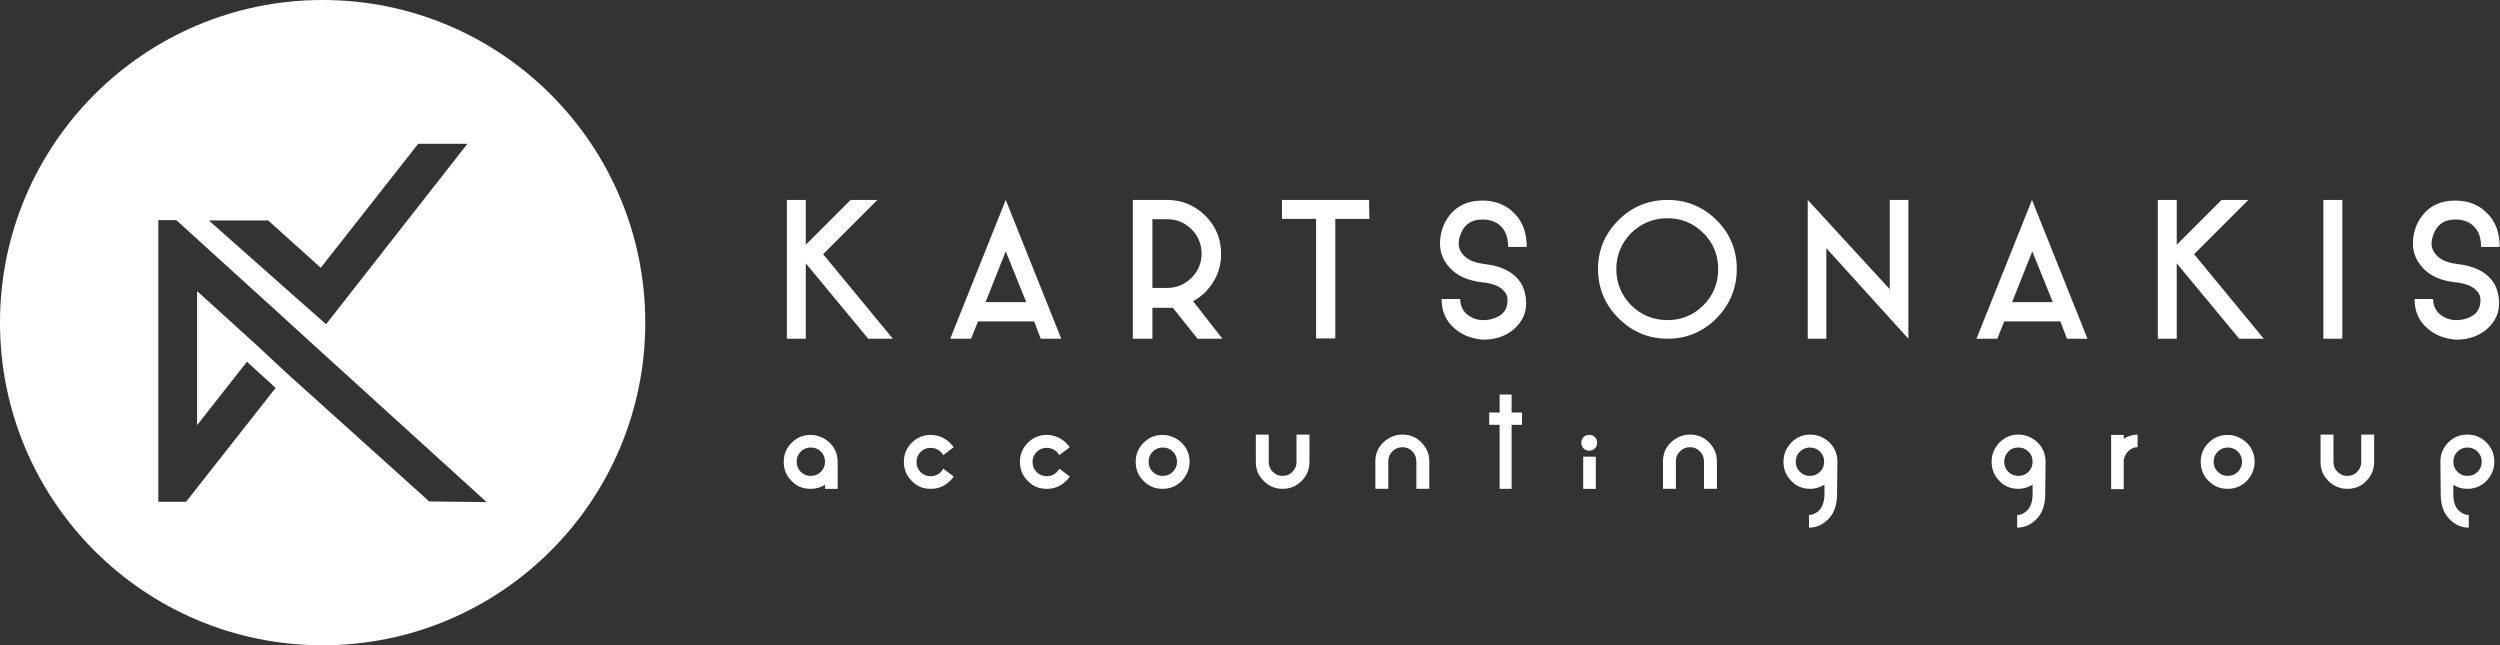 <?xml version="1.0" encoding="utf-8"?>
<!-- Generator: Adobe Illustrator 26.1.0, SVG Export Plug-In . SVG Version: 6.00 Build 0)  -->
<svg version="1.2" baseProfile="tiny" id="Layer_1" xmlns="http://www.w3.org/2000/svg" xmlns:xlink="http://www.w3.org/1999/xlink"
	 x="0px" y="0px" viewBox="0 0 792.7 204.6" overflow="visible" xml:space="preserve">
<rect x="0" y="0" width="792.7" height="204.6" fill="#333333" stroke="none"/>
<path fill="#FFFFFF" d="M275.3,107.4l-19.8-23.9v23.9h-6v-44h6v14.2l14.2-14.2h8.5L261,80.6l22.1,26.8L275.3,107.4L275.3,107.4z"/>
<path fill="#FFFFFF" d="M327.9,101.9h-17.8l-2.2,5.5h-6.6l17.6-44l17.6,44H330L327.9,101.9L327.9,101.9z M325.4,95.8l-6.5-16.1
	l-6.4,16.1H325.4z"/>
<path fill="#FFFFFF" d="M379.7,107.4l-7.8-9.8h-6.5v9.8h-6.2v-44h10.9c4.7,0,8.7,1.7,12.1,5c3.3,3.3,5,7.4,5,12.1
	c0,4.7-1.7,8.7-5,12.1c-1.2,1.2-2.5,2.1-3.9,2.9l9.3,11.9L379.7,107.4L379.7,107.4z M370.1,91.3c3,0,5.5-1.1,7.7-3.2
	c2.1-2.1,3.2-4.7,3.2-7.7s-1.1-5.6-3.2-7.7c-2.1-2.1-4.7-3.2-7.7-3.2h-4.7v21.8L370.1,91.3L370.1,91.3z"/>
<path fill="#FFFFFF" d="M434.2,69.4h-10.8v37.9h-6.1V69.4h-10.8v-6h27.6L434.2,69.4L434.2,69.4z"/>
<path fill="#FFFFFF" d="M461.3,104.2c-2.8-2.3-4.2-5.5-4.2-9.4h5.9c0,2.2,0.9,4,2.6,5.2c1.4,1,3,1.5,4.7,1.5c2.2,0,4-0.6,5.5-1.6
	c1.5-1.1,2.2-2.7,2.2-4.7c0-1.4-0.5-2.4-1.4-3.2c-1.2-1.3-3.5-2.2-6.7-2.5c-4.5-0.5-8-2.1-10.3-4.7c-2-2.2-3-4.7-3-7.6
	c0-3.3,1-6.3,3-8.9c2.5-3.2,6-4.7,10.4-4.7c4.1,0,7.5,1.3,10.1,4c2.7,2.6,4,6.2,4,10.7h-5.9c0-2.5-0.6-4.6-1.8-6
	c-1.5-1.8-3.6-2.7-6.4-2.7c-3.1,0-5.3,1.3-6.5,3.8c-0.6,1.3-1,2.6-1,3.9c0,1.1,0.4,2.2,1.2,3.2c1.4,1.8,3.6,2.8,6.9,3.2
	c5,0.6,8.6,2.2,10.8,4.9c1.7,2,2.5,4.6,2.5,7.7c0,3.1-1.3,5.8-3.9,8.1c-2.6,2.2-5.8,3.3-9.8,3.3
	C466.8,107.4,463.8,106.4,461.3,104.2L461.3,104.2z"/>
<path fill="#FFFFFF" d="M513.2,100.9c-4.3-4.3-6.5-9.5-6.5-15.6c0-6.1,2.2-11.2,6.5-15.5c4.3-4.3,9.5-6.4,15.6-6.4
	c6.1,0,11.2,2.2,15.5,6.4c4.3,4.3,6.4,9.5,6.4,15.5c0,6-2.2,11.3-6.4,15.6c-4.3,4.3-9.5,6.5-15.5,6.5
	C522.7,107.4,517.5,105.2,513.2,100.9z M517.2,73.9c-3.1,3.2-4.7,7-4.7,11.4c0,4.5,1.6,8.3,4.7,11.5c3.2,3.1,7,4.7,11.5,4.7
	c4.5,0,8.3-1.6,11.4-4.7c3.2-3.2,4.7-7,4.7-11.5c0-4.5-1.6-8.3-4.7-11.4c-3.2-3.2-7-4.7-11.4-4.7C524.2,69.2,520.4,70.8,517.2,73.9z
	"/>
<path fill="#FFFFFF" d="M605.1,107.4l-26-28.7v28.7h-5.9v-44l26,28.3V63.4h5.9V107.4z"/>
<path fill="#FFFFFF" d="M653.3,101.9h-17.8l-2.2,5.5h-6.6l17.6-44l17.6,44h-6.5L653.3,101.9L653.3,101.9z M650.9,95.8l-6.5-16.1
	L638,95.8H650.9z"/>
<path fill="#FFFFFF" d="M710,107.4l-19.8-23.9v23.9h-6v-44h6v14.2l14.2-14.2h8.5l-17.2,17.2l22.1,26.8L710,107.4L710,107.4z"/>
<path fill="#FFFFFF" d="M742.7,107.4h-6v-44h6V107.4z"/>
<path fill="#FFFFFF" d="M769.8,104.2c-2.8-2.3-4.2-5.5-4.2-9.4h5.9c0,2.2,0.9,4,2.6,5.2c1.4,1,3,1.5,4.7,1.5c2.2,0,4-0.6,5.5-1.6
	c1.5-1.1,2.2-2.7,2.2-4.7c0-1.4-0.5-2.4-1.4-3.2c-1.2-1.3-3.5-2.2-6.7-2.5c-4.5-0.5-8-2.1-10.3-4.7c-2-2.2-3-4.7-3-7.6
	c0-3.3,1-6.3,3-8.9c2.5-3.2,6-4.7,10.4-4.7c4.1,0,7.5,1.3,10.1,4c2.7,2.6,4,6.2,4,10.7h-5.9c0-2.5-0.6-4.6-1.8-6
	c-1.5-1.8-3.6-2.7-6.4-2.7c-3.1,0-5.3,1.3-6.5,3.8c-0.6,1.3-1,2.6-1,3.9c0,1.1,0.4,2.2,1.2,3.2c1.4,1.8,3.6,2.8,6.9,3.2
	c5,0.6,8.6,2.2,10.8,4.9c1.7,2,2.5,4.6,2.5,7.7c0,3.1-1.3,5.8-3.9,8.1c-2.6,2.2-5.9,3.3-9.8,3.3
	C775.3,107.4,772.3,106.4,769.8,104.2L769.8,104.2z"/>
<path fill="#FFFFFF" d="M261.6,153.7c-1.4,0.9-2.9,1.3-4.6,1.3c-2.4,0-4.4-0.8-6-2.5c-1.7-1.7-2.5-3.7-2.5-6.1c0-2.4,0.9-4.4,2.5-6
	c1.7-1.7,3.7-2.5,6-2.5c2.3,0,4.4,0.9,6.1,2.5c1.7,1.7,2.5,3.7,2.5,6v8.6h-4V153.7z M253.9,143.2c-0.9,0.9-1.3,2-1.3,3.2
	c0,1.2,0.4,2.3,1.3,3.2c0.9,0.9,2,1.3,3.2,1.3c1.2,0,2.3-0.4,3.2-1.3c0.9-0.9,1.3-2,1.3-3.2c0-1.2-0.4-2.3-1.3-3.2
	c-0.9-0.9-2-1.3-3.2-1.3C255.8,141.9,254.8,142.3,253.9,143.2z"/>
<path fill="#FFFFFF" d="M299.1,148.6l3.3,2.5c-0.3,0.5-0.7,1-1.2,1.4c-1.7,1.7-3.7,2.5-6.1,2.5s-4.4-0.8-6-2.5
	c-1.7-1.7-2.5-3.7-2.5-6.1c0-2.4,0.9-4.4,2.5-6c1.7-1.7,3.7-2.5,6-2.5c2.3,0,4.4,0.9,6.1,2.5c0.4,0.4,0.8,0.9,1.2,1.4l-3.3,2.5
	c-0.2-0.4-0.5-0.7-0.8-1c-0.9-0.9-2-1.3-3.2-1.3c-1.2,0-2.3,0.4-3.2,1.3c-0.9,0.9-1.3,2-1.3,3.2c0,1.2,0.4,2.3,1.3,3.2
	c0.9,0.9,2,1.3,3.2,1.3c1.2,0,2.3-0.4,3.2-1.3C298.7,149.2,298.9,148.9,299.1,148.6z"/>
<path fill="#FFFFFF" d="M335.9,148.6l3.3,2.5c-0.3,0.5-0.7,1-1.2,1.4c-1.7,1.7-3.7,2.5-6.1,2.5c-2.4,0-4.4-0.8-6-2.5
	c-1.7-1.7-2.5-3.7-2.5-6.1c0-2.4,0.9-4.4,2.5-6c1.7-1.7,3.7-2.5,6-2.5c2.3,0,4.4,0.9,6.1,2.5c0.4,0.4,0.8,0.9,1.2,1.4l-3.3,2.5
	c-0.2-0.4-0.5-0.7-0.8-1c-0.9-0.9-2-1.3-3.2-1.3c-1.2,0-2.3,0.4-3.2,1.3c-0.9,0.9-1.3,2-1.3,3.2c0,1.2,0.4,2.3,1.3,3.2
	c0.9,0.9,2,1.3,3.2,1.3c1.2,0,2.3-0.4,3.2-1.3C335.5,149.2,335.7,148.9,335.9,148.6z"/>
<path fill="#FFFFFF" d="M362.6,152.5c-1.7-1.7-2.5-3.7-2.5-6.1c0-2.4,0.9-4.4,2.5-6c1.7-1.7,3.7-2.5,6-2.5c2.3,0,4.4,0.9,6.1,2.5
	c1.7,1.7,2.5,3.7,2.5,6c0,2.3-0.9,4.4-2.5,6.1c-1.7,1.7-3.7,2.5-6.1,2.5C366.3,155,364.3,154.2,362.6,152.5z M365.5,143.2
	c-0.9,0.9-1.3,2-1.3,3.2c0,1.2,0.4,2.3,1.3,3.2c0.9,0.9,2,1.3,3.2,1.3c1.2,0,2.3-0.4,3.2-1.3c0.9-0.9,1.3-2,1.3-3.2
	c0-1.2-0.4-2.3-1.3-3.2c-0.9-0.9-2-1.3-3.2-1.3C367.5,141.9,366.4,142.3,365.5,143.2z"/>
<path fill="#FFFFFF" d="M406.7,155c-2.3,0-4.3-0.8-6-2.5c-1.7-1.7-2.5-3.6-2.5-6v-8.7h4.1v8.7c0,1.2,0.4,2.3,1.3,3.1
	c0.9,0.9,1.9,1.3,3.1,1.3s2.3-0.4,3.1-1.3c0.9-0.9,1.3-1.9,1.3-3.1v-8.7h4.1v8.7c0,2.3-0.8,4.3-2.5,6C411,154.2,409,155,406.7,155z"
	/>
<path fill="#FFFFFF" d="M444.7,137.8c2.3,0,4.4,0.8,6,2.5c1.7,1.7,2.5,3.7,2.5,6v8.7h-4.1v-8.7c0-1.2-0.4-2.3-1.3-3.2
	c-0.9-0.9-1.9-1.3-3.1-1.3c-1.2,0-2.3,0.4-3.2,1.3c-0.9,0.9-1.3,1.9-1.3,3.2v8.7h-4.1v-8.7c0-2.3,0.8-4.4,2.5-6
	C440.3,138.7,442.3,137.8,444.7,137.8z"/>
<path fill="#FFFFFF" d="M482.6,134.7h-3.3V155h-3.8v-20.3h-3.3v-3.9h3.3v-5.7h3.8v5.7h3.3V134.7z"/>
<path fill="#FFFFFF" d="M505.7,142.2c-0.5,0.5-1.1,0.7-1.8,0.7c-0.7,0-1.3-0.2-1.8-0.7c-0.5-0.5-0.7-1.1-0.7-1.8
	c0-0.7,0.2-1.3,0.7-1.8c0.5-0.5,1.1-0.7,1.8-0.7c0.7,0,1.3,0.2,1.8,0.7c0.5,0.5,0.7,1.1,0.7,1.8
	C506.4,141.1,506.2,141.7,505.7,142.2z M506,155h-4v-10.2h4V155z"/>
<path fill="#FFFFFF" d="M535.9,137.8c2.3,0,4.4,0.8,6,2.5c1.7,1.7,2.5,3.7,2.5,6v8.7h-4.1v-8.7c0-1.2-0.4-2.3-1.3-3.2
	c-0.9-0.9-1.9-1.3-3.1-1.3c-1.2,0-2.3,0.4-3.2,1.3c-0.9,0.9-1.3,1.9-1.3,3.2v8.7h-4.1v-8.7c0-2.3,0.8-4.4,2.5-6
	C531.5,138.7,533.5,137.8,535.9,137.8z"/>
<path fill="#FFFFFF" d="M582.5,156.7c0,3.7-1.1,6.5-3.3,8.4c-1.7,1.5-3.5,2.2-5.6,2.2v-4c1,0,1.9-0.4,2.7-1c1.4-1.1,2.2-3,2.2-5.6
	v-3c-1.4,0.8-2.8,1.3-4.5,1.3c-2.4,0-4.4-0.8-6-2.5c-1.7-1.7-2.5-3.7-2.5-6.1c0-2.4,0.9-4.4,2.5-6.1c1.7-1.7,3.7-2.5,6-2.5
	s4.4,0.9,6.1,2.5c1.7,1.7,2.5,3.7,2.5,6.1L582.5,156.7L582.5,156.7z M570.7,143.2c-0.9,0.9-1.3,2-1.3,3.2c0,1.2,0.4,2.3,1.3,3.2
	c0.9,0.9,2,1.3,3.2,1.3c1.2,0,2.3-0.4,3.2-1.3c0.9-0.9,1.3-2,1.3-3.2c0-1.2-0.4-2.3-1.3-3.2c-0.9-0.9-2-1.3-3.2-1.3
	S571.6,142.3,570.7,143.2z"/>
<path fill="#FFFFFF" d="M648.5,156.7c0,3.7-1.1,6.5-3.3,8.4c-1.7,1.5-3.5,2.2-5.6,2.2v-4c1,0,1.9-0.4,2.7-1c1.4-1.1,2.2-3,2.2-5.6
	v-3c-1.4,0.8-2.8,1.3-4.5,1.3c-2.4,0-4.4-0.8-6-2.5c-1.7-1.7-2.5-3.7-2.5-6.1c0-2.4,0.9-4.4,2.5-6.1c1.7-1.7,3.7-2.5,6-2.5
	c2.3,0,4.4,0.9,6.1,2.5c1.7,1.7,2.5,3.7,2.5,6.1L648.5,156.7L648.5,156.7z M636.8,143.2c-0.9,0.9-1.3,2-1.3,3.2
	c0,1.2,0.4,2.3,1.3,3.2c0.9,0.9,2,1.3,3.2,1.3c1.2,0,2.3-0.4,3.2-1.3c0.9-0.9,1.3-2,1.3-3.2c0-1.2-0.4-2.3-1.3-3.2
	c-0.9-0.9-2-1.3-3.2-1.3C638.7,141.9,637.6,142.3,636.8,143.2z"/>
<path fill="#FFFFFF" d="M674.5,138.5c1-0.4,2.2-0.7,3.3-0.7v4c-0.6,0-1.2,0.1-1.7,0.4c-0.5,0.2-1,0.6-1.4,1
	c-0.4,0.4-0.7,0.9-0.9,1.4c-0.2,0.4-0.4,0.9-0.4,1.6v8.9h-4v-17.2h4v1.3C673.8,138.8,674.2,138.6,674.5,138.5L674.5,138.5z"/>
<path fill="#FFFFFF" d="M700.3,152.5c-1.7-1.7-2.5-3.7-2.5-6.1c0-2.4,0.9-4.4,2.5-6c1.7-1.7,3.7-2.5,6-2.5c2.3,0,4.4,0.9,6.1,2.5
	c1.7,1.7,2.5,3.7,2.5,6c0,2.3-0.9,4.4-2.5,6.1c-1.7,1.7-3.7,2.5-6.1,2.5C704,155,702,154.2,700.3,152.5z M703.2,143.2
	c-0.9,0.9-1.3,2-1.3,3.2c0,1.2,0.4,2.3,1.3,3.2c0.9,0.9,2,1.3,3.2,1.3c1.2,0,2.3-0.4,3.2-1.3c0.9-0.9,1.3-2,1.3-3.2
	c0-1.2-0.4-2.3-1.3-3.2c-0.9-0.9-2-1.3-3.2-1.3C705.1,141.9,704.1,142.3,703.2,143.2z"/>
<path fill="#FFFFFF" d="M744.3,155c-2.3,0-4.3-0.8-6-2.5c-1.7-1.7-2.5-3.6-2.5-6v-8.7h4.1v8.7c0,1.2,0.4,2.3,1.3,3.1
	c0.9,0.9,1.9,1.3,3.1,1.3c1.2,0,2.3-0.4,3.1-1.3c0.9-0.9,1.3-1.9,1.3-3.1v-8.7h4.1v8.7c0,2.3-0.8,4.3-2.5,6
	C748.7,154.2,746.7,155,744.3,155z"/>
<path fill="#FFFFFF" d="M773.8,146.4c0-2.4,0.8-4.4,2.5-6.1c1.7-1.7,3.7-2.5,6.1-2.5s4.4,0.9,6,2.5c1.7,1.7,2.5,3.7,2.5,6.1
	c0,2.4-0.9,4.4-2.5,6.1c-1.7,1.7-3.7,2.5-6,2.5c-1.7,0-3.2-0.4-4.5-1.3v3c0,2.6,0.7,4.5,2.2,5.6c0.8,0.6,1.7,1,2.7,1v2v2
	c-2.1,0-3.9-0.7-5.6-2.2c-2.2-1.9-3.3-4.7-3.3-8.4L773.8,146.4L773.8,146.4z M782.4,141.9c-1.2,0-2.3,0.4-3.2,1.3
	c-0.9,0.9-1.3,2-1.3,3.2c0,1.2,0.4,2.3,1.3,3.2c0.9,0.9,2,1.3,3.2,1.3s2.3-0.4,3.2-1.3c0.9-0.9,1.3-2,1.3-3.2c0-1.2-0.4-2.3-1.3-3.2
	C784.7,142.3,783.6,141.9,782.4,141.9z"/>
<path fill="#FFFFFF" d="M102.3,0C45.8,0,0,45.8,0,102.3c0,56.5,45.8,102.3,102.3,102.3c56.5,0,102.3-45.8,102.3-102.3
	C204.6,45.8,158.8,0,102.3,0z M84.8,69.7l16.9,15.2l30.9-39.3h15.6L111,93.1l-7.6,9.7l-9.2-8.1l-28-24.8H84.8z M136.1,159L91,118.4
	l-9-8.4L62.5,92.3v42.5l15.8-20.1l9.1,8.3L59,159.1h-8.8V69.8h5.7l33.7,30.6l9.1,8.3l55.6,50.5L136.1,159L136.1,159z"/>
</svg>
